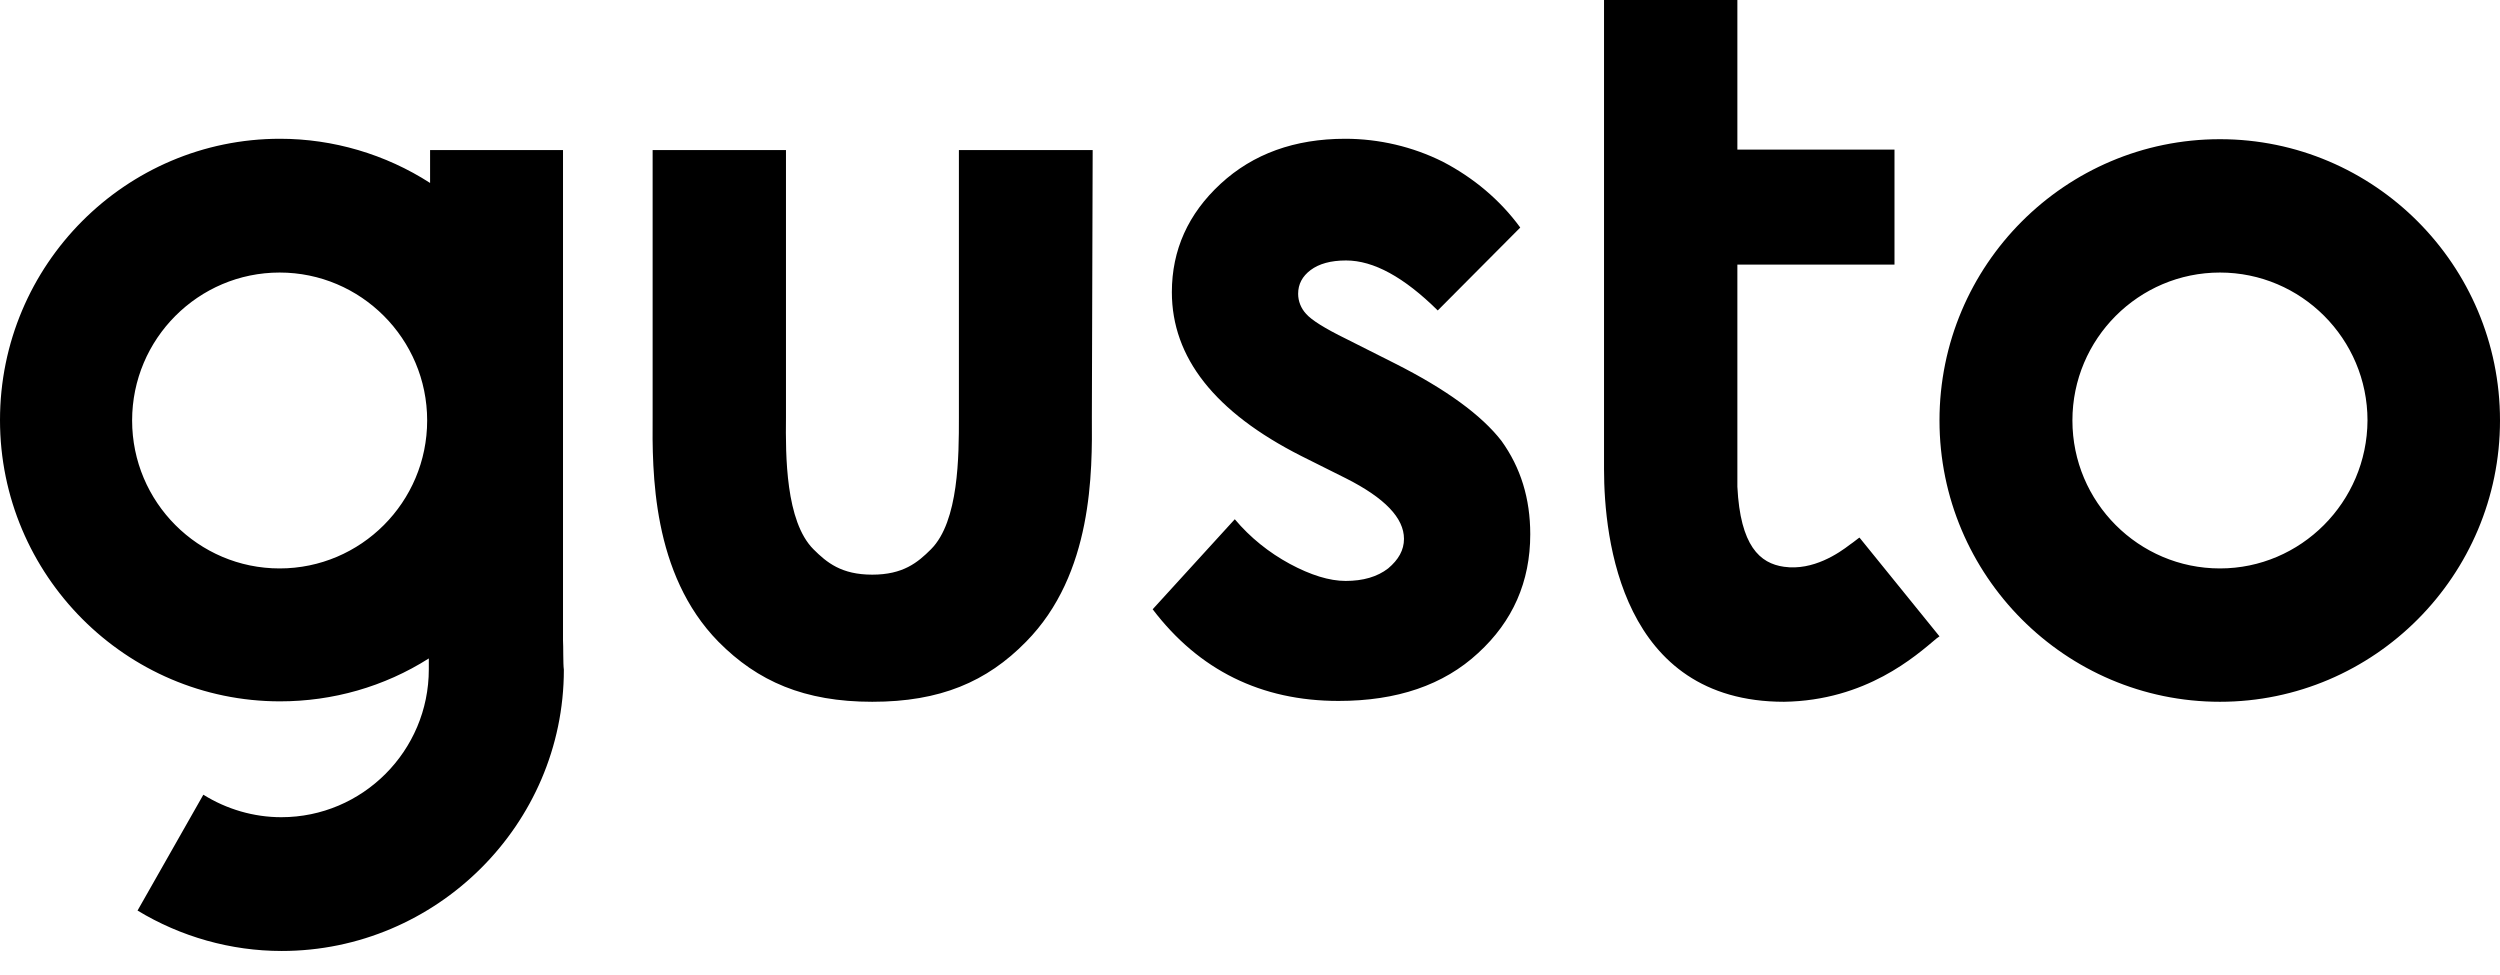 <svg width="59" height="23" viewBox="0 0 59 23" fill="none" xmlns="http://www.w3.org/2000/svg">
<path d="M52.391 3.285C48.742 3.285 45.772 6.255 45.772 9.923C45.772 13.582 48.742 16.562 52.391 16.562C56.03 16.562 59 13.582 59 9.923C59 6.255 56.03 3.285 52.391 3.285ZM52.391 13.415C50.473 13.415 48.909 11.851 48.909 9.923C48.909 7.996 50.473 6.432 52.391 6.432C54.309 6.432 55.873 7.996 55.873 9.923C55.863 11.851 54.299 13.415 52.391 13.415ZM32.918 8.576L31.767 7.996C31.265 7.75 30.951 7.553 30.823 7.406C30.705 7.278 30.636 7.111 30.636 6.934C30.636 6.707 30.734 6.521 30.931 6.373C31.128 6.226 31.403 6.147 31.767 6.147C32.416 6.147 33.134 6.54 33.931 7.327L35.878 5.37C35.396 4.711 34.767 4.19 34.049 3.816C33.341 3.462 32.544 3.275 31.747 3.275C30.557 3.275 29.574 3.629 28.807 4.337C28.04 5.045 27.656 5.901 27.656 6.894C27.656 8.438 28.669 9.727 30.705 10.759L31.767 11.29C32.682 11.753 33.134 12.225 33.134 12.717C33.134 12.982 33.006 13.208 32.76 13.415C32.505 13.612 32.17 13.71 31.757 13.71C31.374 13.71 30.931 13.572 30.439 13.307C29.948 13.041 29.505 12.687 29.141 12.254L27.203 14.379C28.295 15.815 29.761 16.542 31.59 16.542C32.967 16.542 34.068 16.169 34.885 15.411C35.701 14.664 36.114 13.73 36.114 12.608C36.114 11.763 35.888 11.035 35.435 10.405C34.963 9.796 34.127 9.186 32.918 8.576ZM13.287 15.116V3.541H10.15V4.318C9.097 3.639 7.858 3.275 6.609 3.275C2.97 3.275 0 6.245 0 9.914C0 13.572 2.97 16.552 6.609 16.552C7.848 16.552 9.068 16.208 10.12 15.539C10.12 15.638 10.12 15.726 10.12 15.795C10.12 17.723 8.556 19.286 6.639 19.286C5.989 19.286 5.35 19.099 4.799 18.755L3.246 21.489C4.268 22.109 5.449 22.443 6.648 22.443C10.297 22.443 13.307 19.463 13.307 15.805C13.287 15.667 13.297 15.254 13.287 15.116ZM6.599 13.415C4.681 13.415 3.118 11.851 3.118 9.923C3.118 7.996 4.681 6.432 6.599 6.432C8.517 6.432 10.081 7.996 10.081 9.923C10.081 11.851 8.517 13.415 6.599 13.415ZM25.787 3.541H22.63V9.855C22.63 10.75 22.63 12.304 21.971 12.963C21.657 13.277 21.312 13.562 20.585 13.562C19.857 13.562 19.513 13.277 19.198 12.963C18.539 12.304 18.539 10.75 18.549 9.855V3.541H15.402V9.835C15.392 11.133 15.382 13.543 16.956 15.146C17.88 16.08 18.982 16.562 20.585 16.562C22.188 16.562 23.289 16.09 24.214 15.146C25.797 13.543 25.777 11.133 25.768 9.835L25.787 3.541ZM43.657 12.854C43.402 13.051 42.792 13.474 42.103 13.376C41.533 13.297 41.071 12.884 41.002 11.487V6.245H44.71V3.531H41.002V0H37.855V0.698V11.074C37.855 12.726 38.268 16.562 42.103 16.562C44.041 16.533 45.211 15.48 45.703 15.067L45.772 15.018L43.884 12.687C43.874 12.687 43.746 12.795 43.657 12.854Z" fill="black"/>
</svg>
